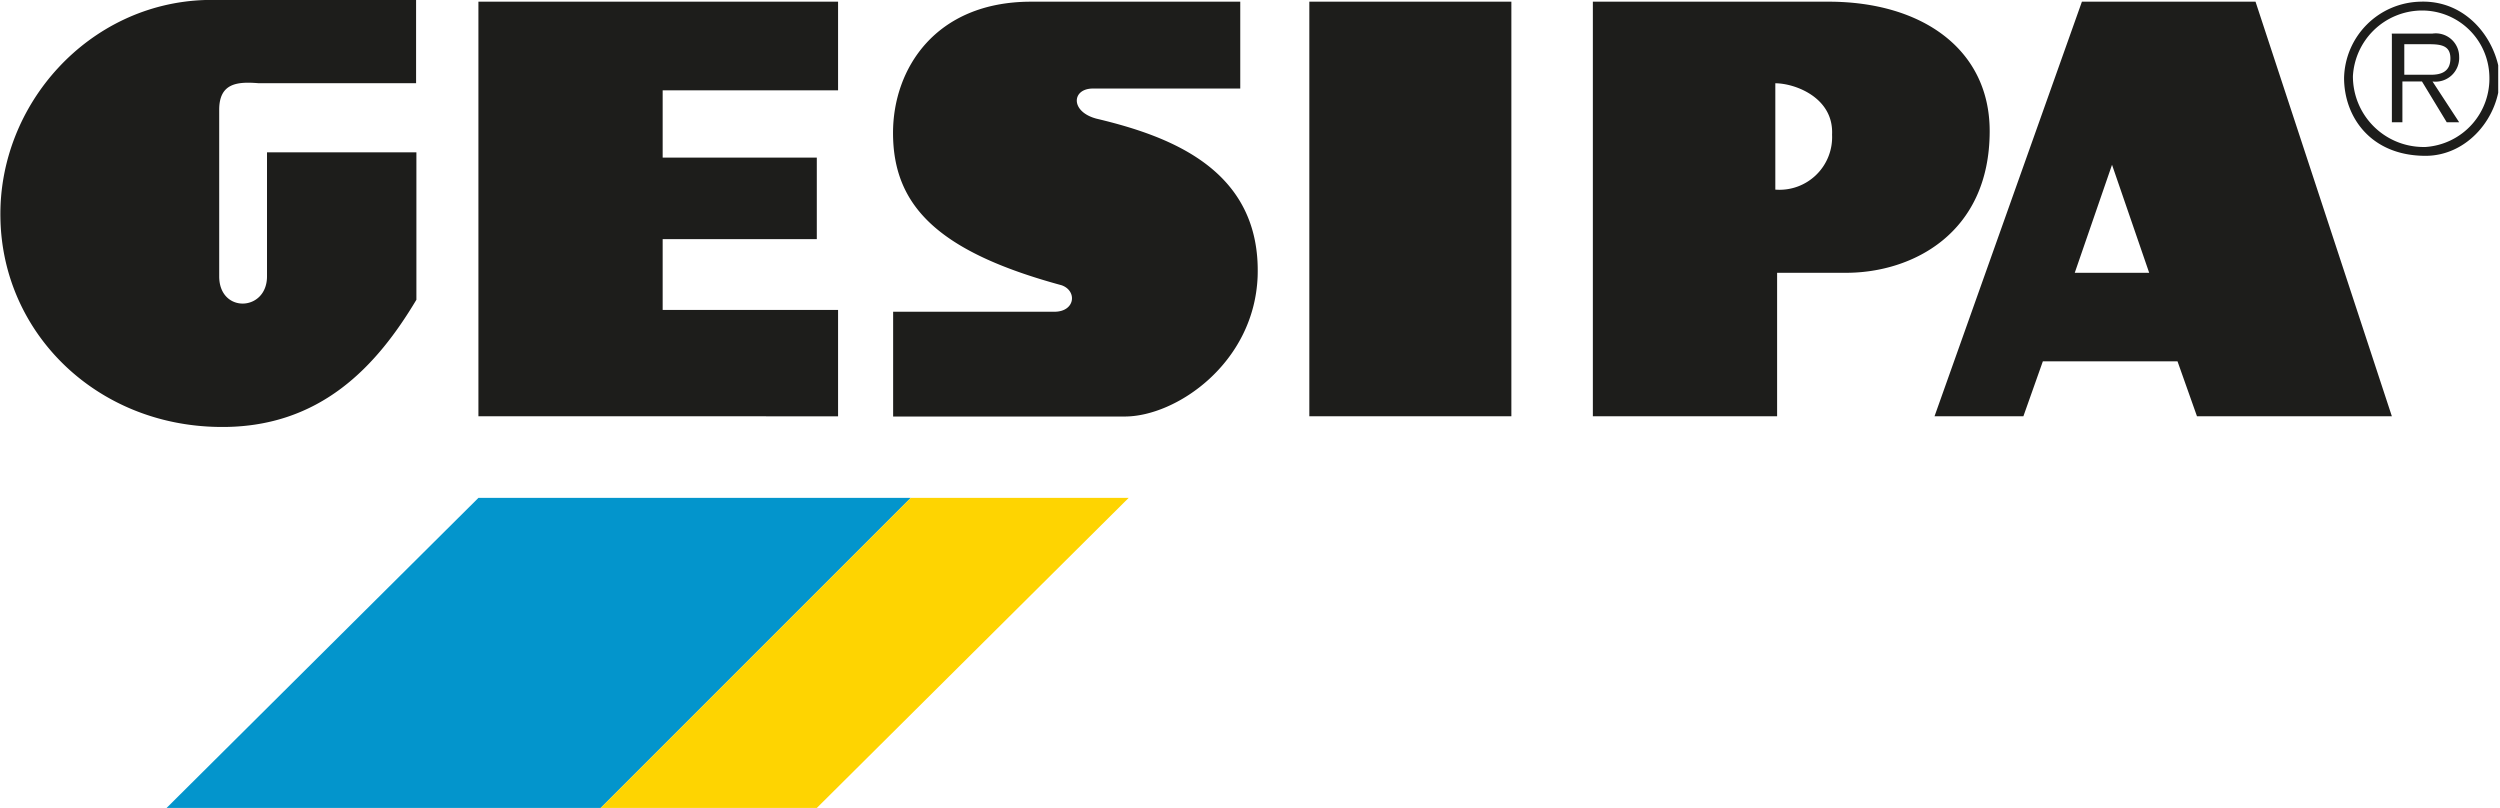 <svg id="Layer_1" data-name="Layer 1" xmlns="http://www.w3.org/2000/svg" xmlns:xlink="http://www.w3.org/1999/xlink" viewBox="0 0 237.45 76.74"><defs><style>.cls-1{fill:none;}.cls-2{clip-path:url(#clip-path);}.cls-3,.cls-6{fill:#1d1d1b;}.cls-3,.cls-4{fill-rule:evenodd;}.cls-4{fill:#0395cc;}.cls-5{fill:#fed401;}</style><clipPath id="clip-path" transform="translate(-1.26 -1.9)"><rect class="cls-1" x="1.26" y="1.9" width="237.28" height="76.9"/></clipPath></defs><title>logo_gesipa2</title><g class="cls-2"><path class="cls-3" d="M125.62,2.06h19.19V41.44H125.62Zm-26.42,0h19.86v8.25h-14c-2,0-2.18,2.19.34,2.86,7.07,1.68,15.65,4.88,15.31,15-.33,8.24-7.74,13.29-12.62,13.29h-22V31.51h15.31c2,0,2.19-2,.68-2.52-11.78-3.2-16-7.57-16-14.47,0-6.06,4-12.46,13.12-12.46M20.78,1.9h20V9.8h-15c-2-.16-3.7,0-3.7,2.53V28.15c0,3.53,4.54,3.36,4.54,0V16.37H40.81v14C37.11,36.56,31.72,42.62,22,42.45c-11.61-.17-20.53-8.92-20.7-19.86C1.1,11.82,9.68,2.23,20.78,1.9m25.92.16H80.86v8.42H64.2v6.39H78.84v7.74H64.2v6.73H80.86v10.1H46.7Zm105.85,0h22.38c8.92,0,15.31,4.55,15.31,12.29,0,9.76-7.4,13.46-13.63,13.46h-6.56V41.44h-17.5Zm46.45,0h16.49l12.95,39.38H209.93l-1.85-5.22H195.29l-1.85,5.22H185Zm-.68,25.75,3.54-10.26,3.53,10.26Zm-28.44-18c1.85,0,5.56,1.35,5.39,4.88a5,5,0,0,1-5.39,5.22Z" transform="translate(-1.26 -1.9)"/></g><polygon class="cls-4" points="57.05 76.74 15.82 76.74 45.44 47.29 86.5 47.29 57.05 76.74"/><polygon class="cls-5" points="86.5 47.29 57.05 76.74 77.58 76.74 107.2 47.29 86.5 47.29"/><g class="cls-2"><path class="cls-6" d="M231.14,2.06A7.41,7.41,0,0,0,223.9,9.3c0,3.7,2.53,7.4,7.74,7.4,4,0,7.07-3.7,7.07-7.57-.34-3.53-3.2-7.23-7.57-7.07m0,.84a6.4,6.4,0,0,1,6.56,6.23,6.5,6.5,0,0,1-6.06,6.73h-.33a6.71,6.71,0,0,1-6.57-6.73,6.6,6.6,0,0,1,6.4-6.23m-2.7,2.36v8.25h1V9.64h1.86l2.35,3.87h1.18l-2.53-3.87a2.25,2.25,0,0,0,2.53-2.36,2.22,2.22,0,0,0-2.53-2.19h-3.87ZM234,7.45C234,8.79,233,9,232.15,9h-2.53V6.1H232c1.18,0,2,.17,2,1.35" transform="translate(-1.26 -1.9)"/></g></svg>